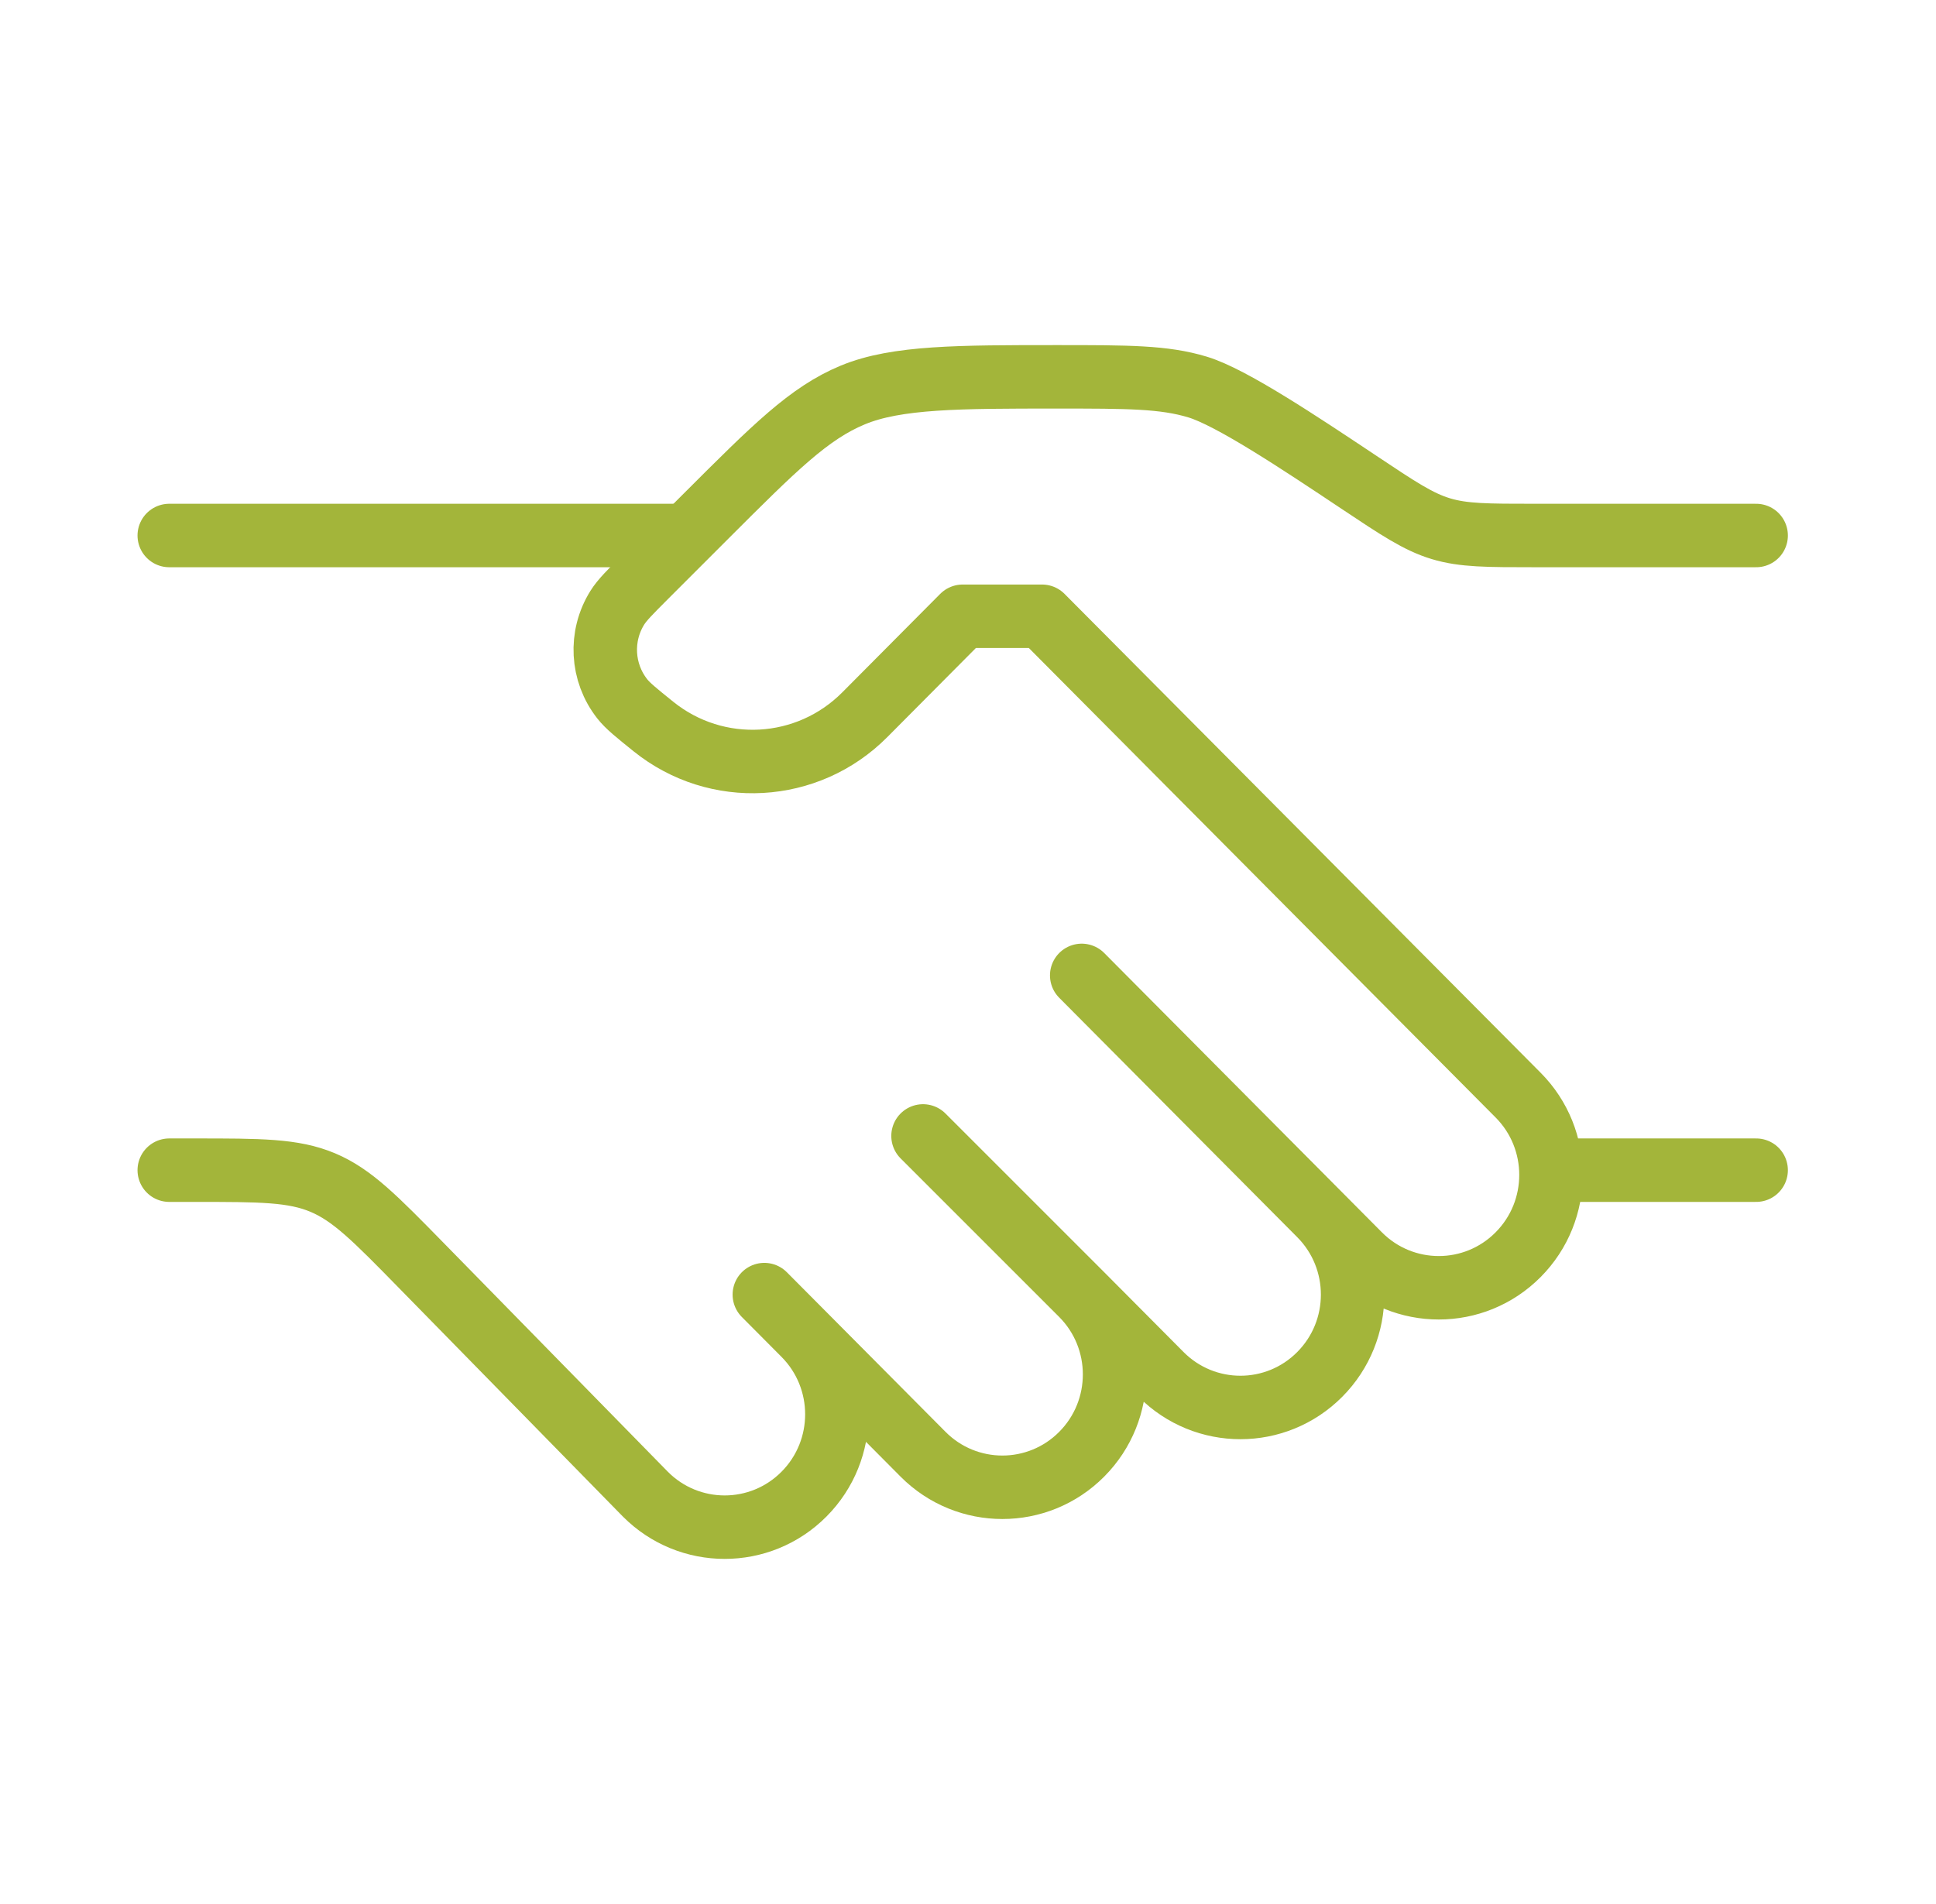 <svg width="61" height="60" viewBox="0 0 61 60" fill="none" xmlns="http://www.w3.org/2000/svg">
<path d="M55.333 16.875H48.361C46.858 16.875 46.107 16.875 45.398 16.66C44.69 16.446 44.065 16.029 42.814 15.195C40.939 13.945 38.799 12.519 37.736 12.197C36.673 11.875 35.546 11.875 33.292 11.875C30.226 11.875 28.25 11.875 26.872 12.446C25.494 13.017 24.41 14.101 22.242 16.268L20.334 18.176C19.846 18.665 19.602 18.909 19.451 19.15C18.892 20.044 18.954 21.193 19.605 22.021C19.781 22.245 20.05 22.461 20.589 22.895C22.578 24.496 25.446 24.336 27.248 22.523L30.333 19.42H32.833L47.833 34.509C49.214 35.898 49.214 38.15 47.833 39.539C46.453 40.928 44.214 40.928 42.833 39.539L41.583 38.281M41.583 38.281L34.083 30.737M41.583 38.281C42.964 39.67 42.964 41.922 41.583 43.311C40.203 44.7 37.964 44.7 36.583 43.311L34.083 40.796M34.083 40.796C35.464 42.185 35.464 44.437 34.083 45.826C32.703 47.215 30.464 47.215 29.083 45.826L25.333 42.053M34.083 40.796L29.083 35.796M25.333 42.053L24.083 40.796M25.333 42.053C26.714 43.442 26.714 45.694 25.333 47.083C23.953 48.472 21.714 48.472 20.333 47.083L13.274 39.877C11.824 38.396 11.098 37.656 10.169 37.265C9.24 36.875 8.204 36.875 6.131 36.875H5.333" stroke="#A3B53A" stroke-width="2" stroke-linecap="round" stroke-linejoin="round"/>
<path d="M55.333 36.875H49.083" stroke="#A3B53A" stroke-width="2" stroke-linecap="round"/>
<path d="M21.583 16.875H5.333" stroke="#A3B53A" stroke-width="2" stroke-linecap="round"/>
</svg>
